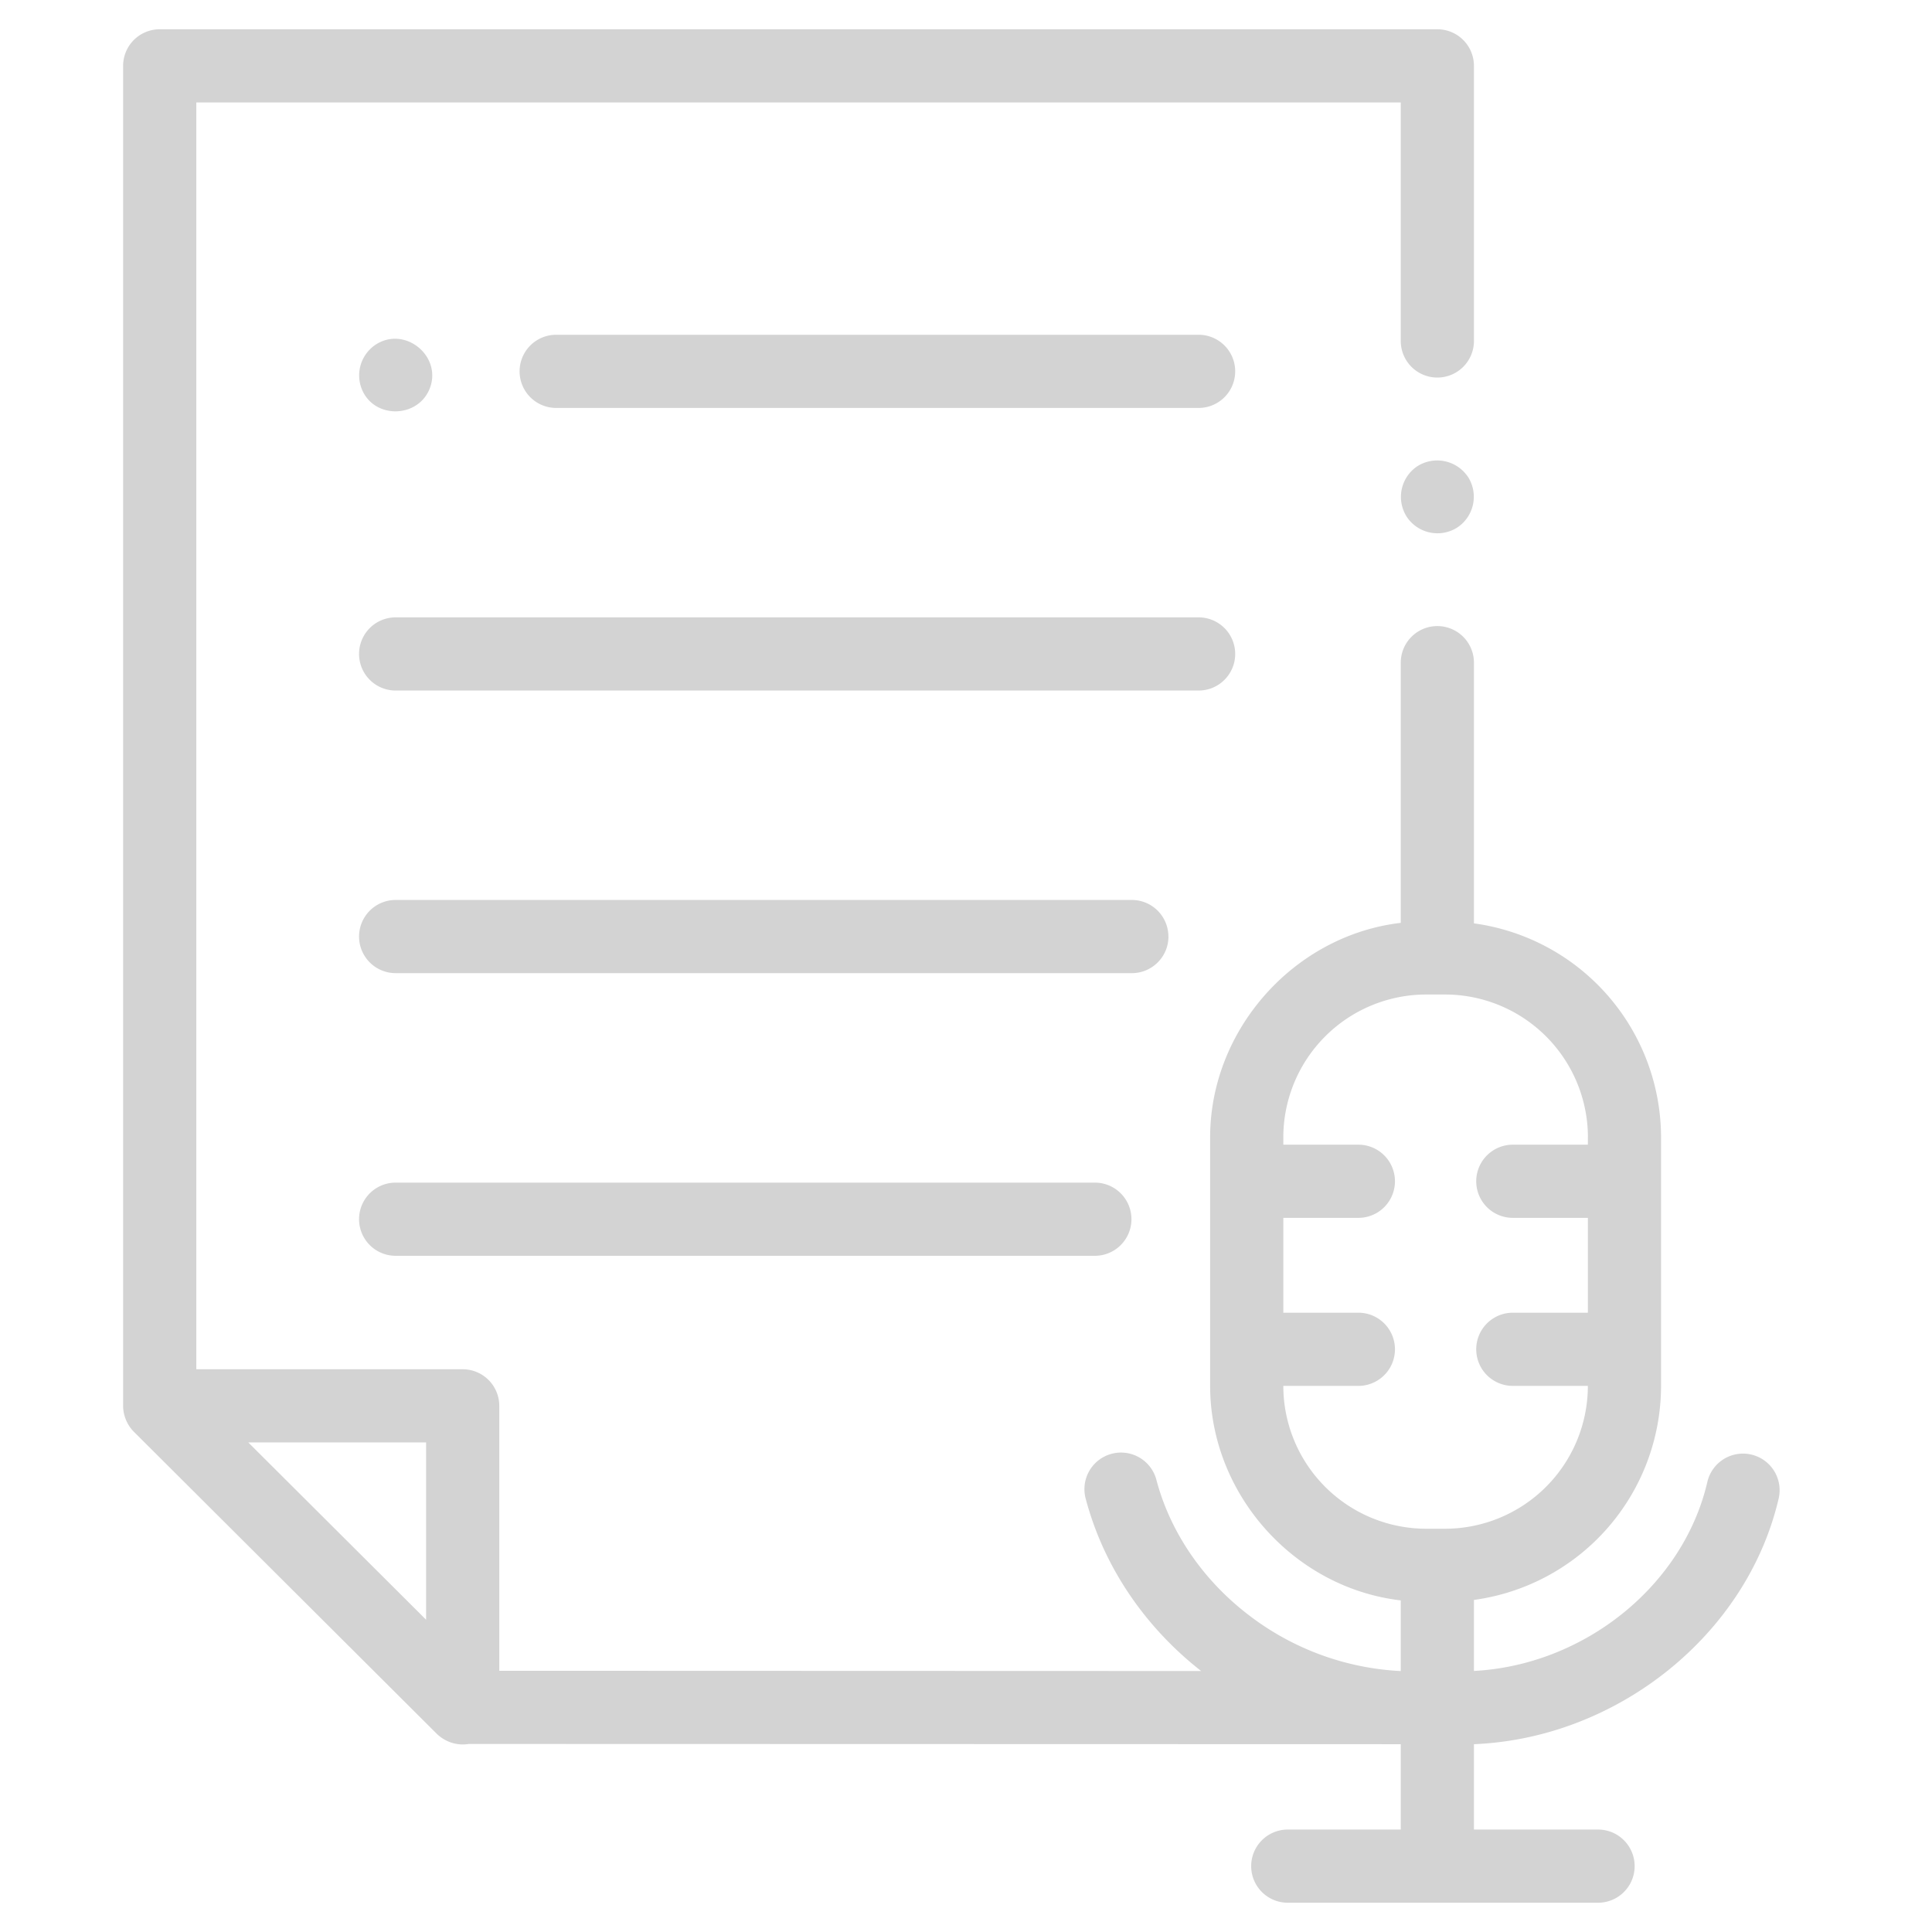 <svg xmlns="http://www.w3.org/2000/svg" width="33" height="33" fill="none"><g fill="#D3D3D3" clip-path="url(#a)"><path d="M19.957 15.997a.625.625 0 0 0-.624-.625H6.758a.625.625 0 0 0 0 1.25h12.575c.345 0 .625-.28.625-.625ZM20.473 5.718H9.5a.625.625 0 0 0 0 1.25h10.973a.625.625 0 0 0 0-1.25ZM21.098 11.17a.625.625 0 0 0-.625-.625H6.758a.625.625 0 0 0 0 1.25h13.715c.345 0 .625-.28.625-.625ZM6.758 20.2a.625.625 0 0 0 0 1.25h11.943a.625.625 0 0 0 0-1.25H6.758Z"/><path d="M29.913 24.845a.625.625 0 0 0-.75.467c-.412 1.775-2.104 3.13-3.987 3.229v-1.213a3.694 3.694 0 0 0 3.196-3.655v-4.246a3.694 3.694 0 0 0-3.196-3.655v-4.453a.625.625 0 0 0-1.25 0v4.444c-1.825.215-3.256 1.827-3.256 3.664v4.245c0 1.842 1.426 3.45 3.256 3.664v1.207h-.002a4.638 4.638 0 0 1-2.56-.93c-.796-.597-1.367-1.422-1.608-2.321a.625.625 0 1 0-1.207.323c.314 1.173 1.026 2.19 1.967 2.927l-11.988-.004v-4.525a.625.625 0 0 0-.625-.625h-4.55V1.75h20.573v4.074a.625.625 0 0 0 1.25 0v-4.7A.625.625 0 0 0 24.551.5H2.728a.625.625 0 0 0-.625.625v22.887c0 .164.068.328.184.444l5.165 5.15c.145.146.35.216.555.182l15.9.004h.019v1.458h-1.93a.625.625 0 0 0 0 1.25h5.3a.625.625 0 0 0 0-1.25h-2.12v-1.458c2.45-.1 4.664-1.87 5.205-4.197a.625.625 0 0 0-.468-.75Zm-22.635-.207v3.028L4.24 24.637h3.038Zm19.844-5.211v.125H25.84a.625.625 0 0 0 0 1.25h1.282v1.62H25.84a.625.625 0 0 0 0 1.25h1.282a2.442 2.442 0 0 1-2.439 2.44h-.324a2.442 2.442 0 0 1-2.439-2.44h1.282a.625.625 0 1 0 0-1.25H21.92v-1.62h1.282a.625.625 0 0 0 0-1.25H21.92v-.125a2.442 2.442 0 0 1 2.44-2.44h.323a2.442 2.442 0 0 1 2.44 2.44Z"/><path d="M6.181 6.649c.21.513.96.497 1.16-.015.21-.542-.406-1.059-.904-.76a.63.63 0 0 0-.256.775ZM25.07 8.14a.632.632 0 0 0-.866-.173.63.63 0 0 0-.172.866.63.63 0 0 0 .866.173.63.63 0 0 0 .173-.866Z"/></g><defs><clipPath id="a"><path fill="#fff" d="M.25.5h32v32h-32z"/></clipPath></defs></svg>